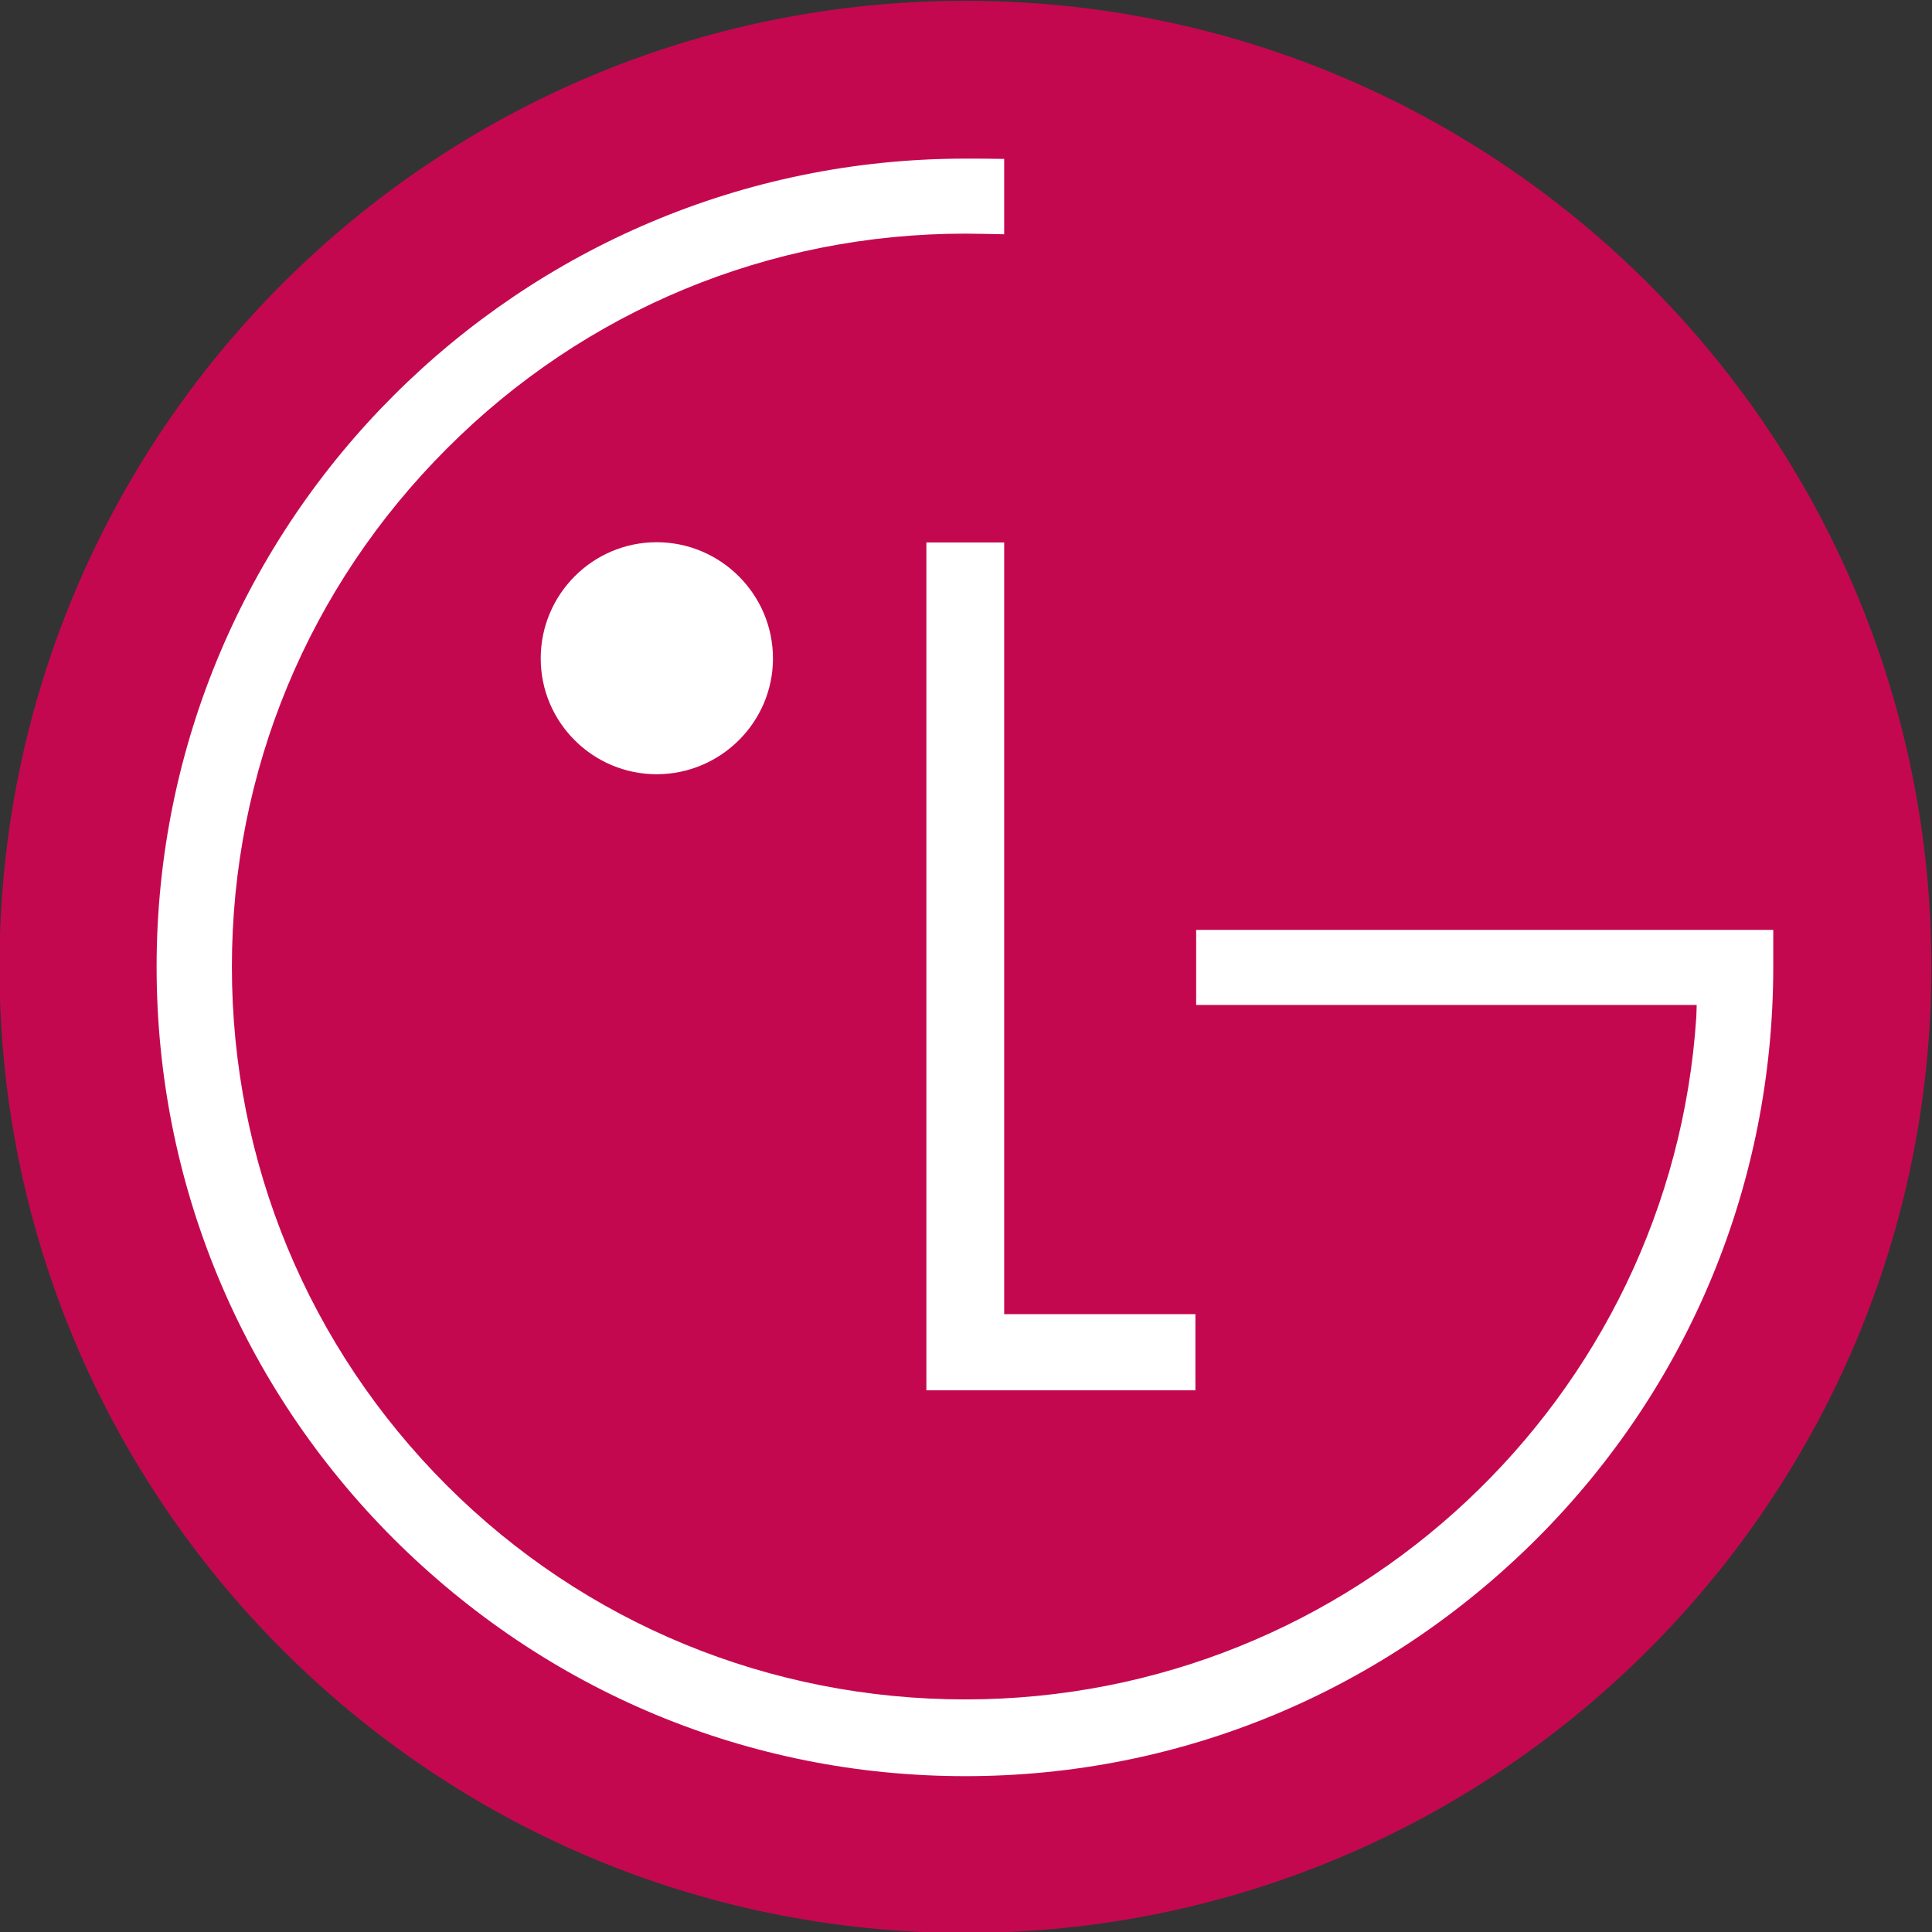 <svg
	xmlns:dc="http://purl.org/dc/elements/1.1/"
	xmlns:cc="http://creativecommons.org/ns#"
	xmlns:rdf="http://www.w3.org/1999/02/22-rdf-syntax-ns#"
	xmlns:svg="http://www.w3.org/2000/svg"
	xmlns="http://www.w3.org/2000/svg"
	xmlns:sodipodi="http://sodipodi.sourceforge.net/DTD/sodipodi-0.dtd"
	xmlns:inkscape="http://www.inkscape.org/namespaces/inkscape"
	width="235.825"
	height="235.853"
	id="svg2"
	sodipodi:version="0.32"
	inkscape:version="0.48.2 r9819"
	version="1.0"
	sodipodi:docname="LG_symbol.svg"
	inkscape:output_extension="org.inkscape.output.svg.inkscape">
	<rect width="100%" height="100%" fill="#333333" stroke="none"/>
	<defs
		id="defs4">
		<inkscape:perspective
			sodipodi:type="inkscape:persp3d"
			inkscape:vp_x="0 : 526.18109 : 1"
			inkscape:vp_y="0 : 1000 : 0"
			inkscape:vp_z="744.09448 : 526.18109 : 1"
			inkscape:persp3d-origin="372.04724 : 350.78739 : 1"
			id="perspective10" />
		<clipPath
			id="clipPath2520"
			clipPathUnits="userSpaceOnUse">
			<path
				id="path2522"
				d="m 0.06,651 476.04,0 0,-651 -476.04,0 0,651 z"
				inkscape:connector-curvature="0" />
		</clipPath>
		<clipPath
			id="clipPath2512"
			clipPathUnits="userSpaceOnUse">
			<path
				id="path2514"
				d="M 0,651 476,651 476,0 0,0 0,651 z"
				inkscape:connector-curvature="0" />
		</clipPath>
		<clipPath
			id="clipPath2492"
			clipPathUnits="userSpaceOnUse">
			<path
				id="path2494"
				d="m 0.06,651 476.04,0 0,-651 -476.04,0 0,651 z"
				inkscape:connector-curvature="0" />
		</clipPath>
		<clipPath
			id="clipPath2484"
			clipPathUnits="userSpaceOnUse">
			<path
				id="path2486"
				d="M 0,651 476,651 476,0 0,0 0,651 z"
				inkscape:connector-curvature="0" />
		</clipPath>
		<clipPath
			id="clipPath2476"
			clipPathUnits="userSpaceOnUse">
			<path
				id="path2478"
				clip-rule="evenodd"
				d="m 175.88,289.32 88.67,0 0,-54.56 -88.67,0 0,54.56 z"
				inkscape:connector-curvature="0" />
		</clipPath>
		<clipPath
			id="clipPath2452"
			clipPathUnits="userSpaceOnUse">
			<path
				id="path2454"
				d="m 0.06,651 476.04,0 0,-651 -476.04,0 0,651 z"
				inkscape:connector-curvature="0" />
		</clipPath>
		<clipPath
			id="clipPath2444"
			clipPathUnits="userSpaceOnUse">
			<path
				id="path2446"
				d="M 0,651 476,651 476,0 0,0 0,651 z"
				inkscape:connector-curvature="0" />
		</clipPath>
		<clipPath
			id="clipPath2436"
			clipPathUnits="userSpaceOnUse">
			<path
				id="path2438"
				clip-rule="evenodd"
				d="m 260.55,378.32 115.05,0 0,-22.42 -115.05,0 0,22.42 z"
				inkscape:connector-curvature="0" />
		</clipPath>
		<clipPath
			id="clipPath2426"
			clipPathUnits="userSpaceOnUse">
			<path
				id="path2428"
				d="m 0.06,651 476.04,0 0,-651 -476.04,0 0,651 z"
				inkscape:connector-curvature="0" />
		</clipPath>
		<clipPath
			id="clipPath2418"
			clipPathUnits="userSpaceOnUse">
			<path
				id="path2420"
				d="M 0,651 476,651 476,0 0,0 0,651 z"
				inkscape:connector-curvature="0" />
		</clipPath>
		<inkscape:perspective
			id="perspective2410"
			inkscape:persp3d-origin="372.04724 : 350.78739 : 1"
			inkscape:vp_z="744.09448 : 526.18109 : 1"
			inkscape:vp_y="0 : 1000 : 0"
			inkscape:vp_x="0 : 526.18109 : 1"
			sodipodi:type="inkscape:persp3d" />
	</defs>
	<sodipodi:namedview
		id="base"
		pagecolor="#ffffff"
		bordercolor="#666666"
		borderopacity="1.0"
		gridtolerance="10000"
		guidetolerance="10"
		objecttolerance="10"
		inkscape:pageopacity="0.0"
		inkscape:pageshadow="2"
		inkscape:zoom="1"
		inkscape:cx="411.85255"
		inkscape:cy="107.84785"
		inkscape:document-units="px"
		inkscape:current-layer="g2490"
		showgrid="false"
		inkscape:window-width="1600"
		inkscape:window-height="877"
		inkscape:window-x="-4"
		inkscape:window-y="-4"
		fit-margin-top="0"
		fit-margin-left="0"
		fit-margin-right="0"
		fit-margin-bottom="0"
		inkscape:window-maximized="0" />
	<g
		inkscape:label="Layer 1"
		inkscape:groupmode="layer"
		id="layer1"
		transform="translate(-71.756,-167.069)">
		<g
			clip-path="url(#clipPath2492)"
			id="g2490"
			transform="matrix(7.059,0,0,-7.059,-1219.95,2145.523)">
			<path
				inkscape:connector-curvature="0"
				id="path2496"
				style="fill:#c4084f;fill-opacity:1;fill-rule:nonzero;stroke:none"
				d="m 199.679,246.85 c 9.226,0 16.705,7.491 16.705,16.703 0,9.229 -7.479,16.707 -16.705,16.707 -9.225,0 -16.701,-7.478 -16.701,-16.707 0,-9.212 7.476,-16.703 16.701,-16.703" />
			<path
				inkscape:connector-curvature="0"
				id="path2498"
				style="fill:#ffffff;fill-opacity:1;fill-rule:nonzero;stroke:none"
				d="m 199.006,270.894 0,-14.661 4.652,0 0,1.317 -3.307,0 0,13.344 -1.345,0" />
			<path
				inkscape:connector-curvature="0"
				id="path2500"
				style="fill:#ffffff;fill-opacity:1;fill-rule:nonzero;stroke:none"
				d="m 194.342,266.886 c 1.103,0 2.011,0.896 2.011,2.002 0,1.112 -0.908,2.01 -2.011,2.01 -1.103,0 -2.005,-0.898 -2.005,-2.01 0,-1.106 0.902,-2.002 2.005,-2.002" />
			<path
				inkscape:connector-curvature="0"
				id="path2502"
				style="fill:#ffffff;fill-opacity:1;fill-rule:nonzero;stroke:none"
				d="m 200.351,277.526 c -0.183,0.005 -0.5,0.005 -0.672,0.005 -7.711,0 -13.984,-6.26 -13.984,-13.975 0,-3.731 1.458,-7.246 4.091,-9.883 2.646,-2.643 6.149,-4.112 9.893,-4.112 3.736,0 7.244,1.469 9.888,4.112 2.633,2.637 4.083,6.152 4.083,9.883 l 0,0.639 -9.979,0 0,-1.298 8.655,0 c 0,-0.026 -0.006,-0.169 -0.006,-0.198 -0.426,-6.601 -5.948,-11.811 -12.641,-11.811 -3.38,0 -6.576,1.312 -8.965,3.699 -2.392,2.392 -3.717,5.583 -3.717,8.97 0,3.384 1.325,6.569 3.717,8.96 2.389,2.397 5.585,3.717 8.965,3.717 0.15,0 0.506,-0.008 0.672,-0.011 l 0,1.303" />
		</g>
	</g>
</svg>
